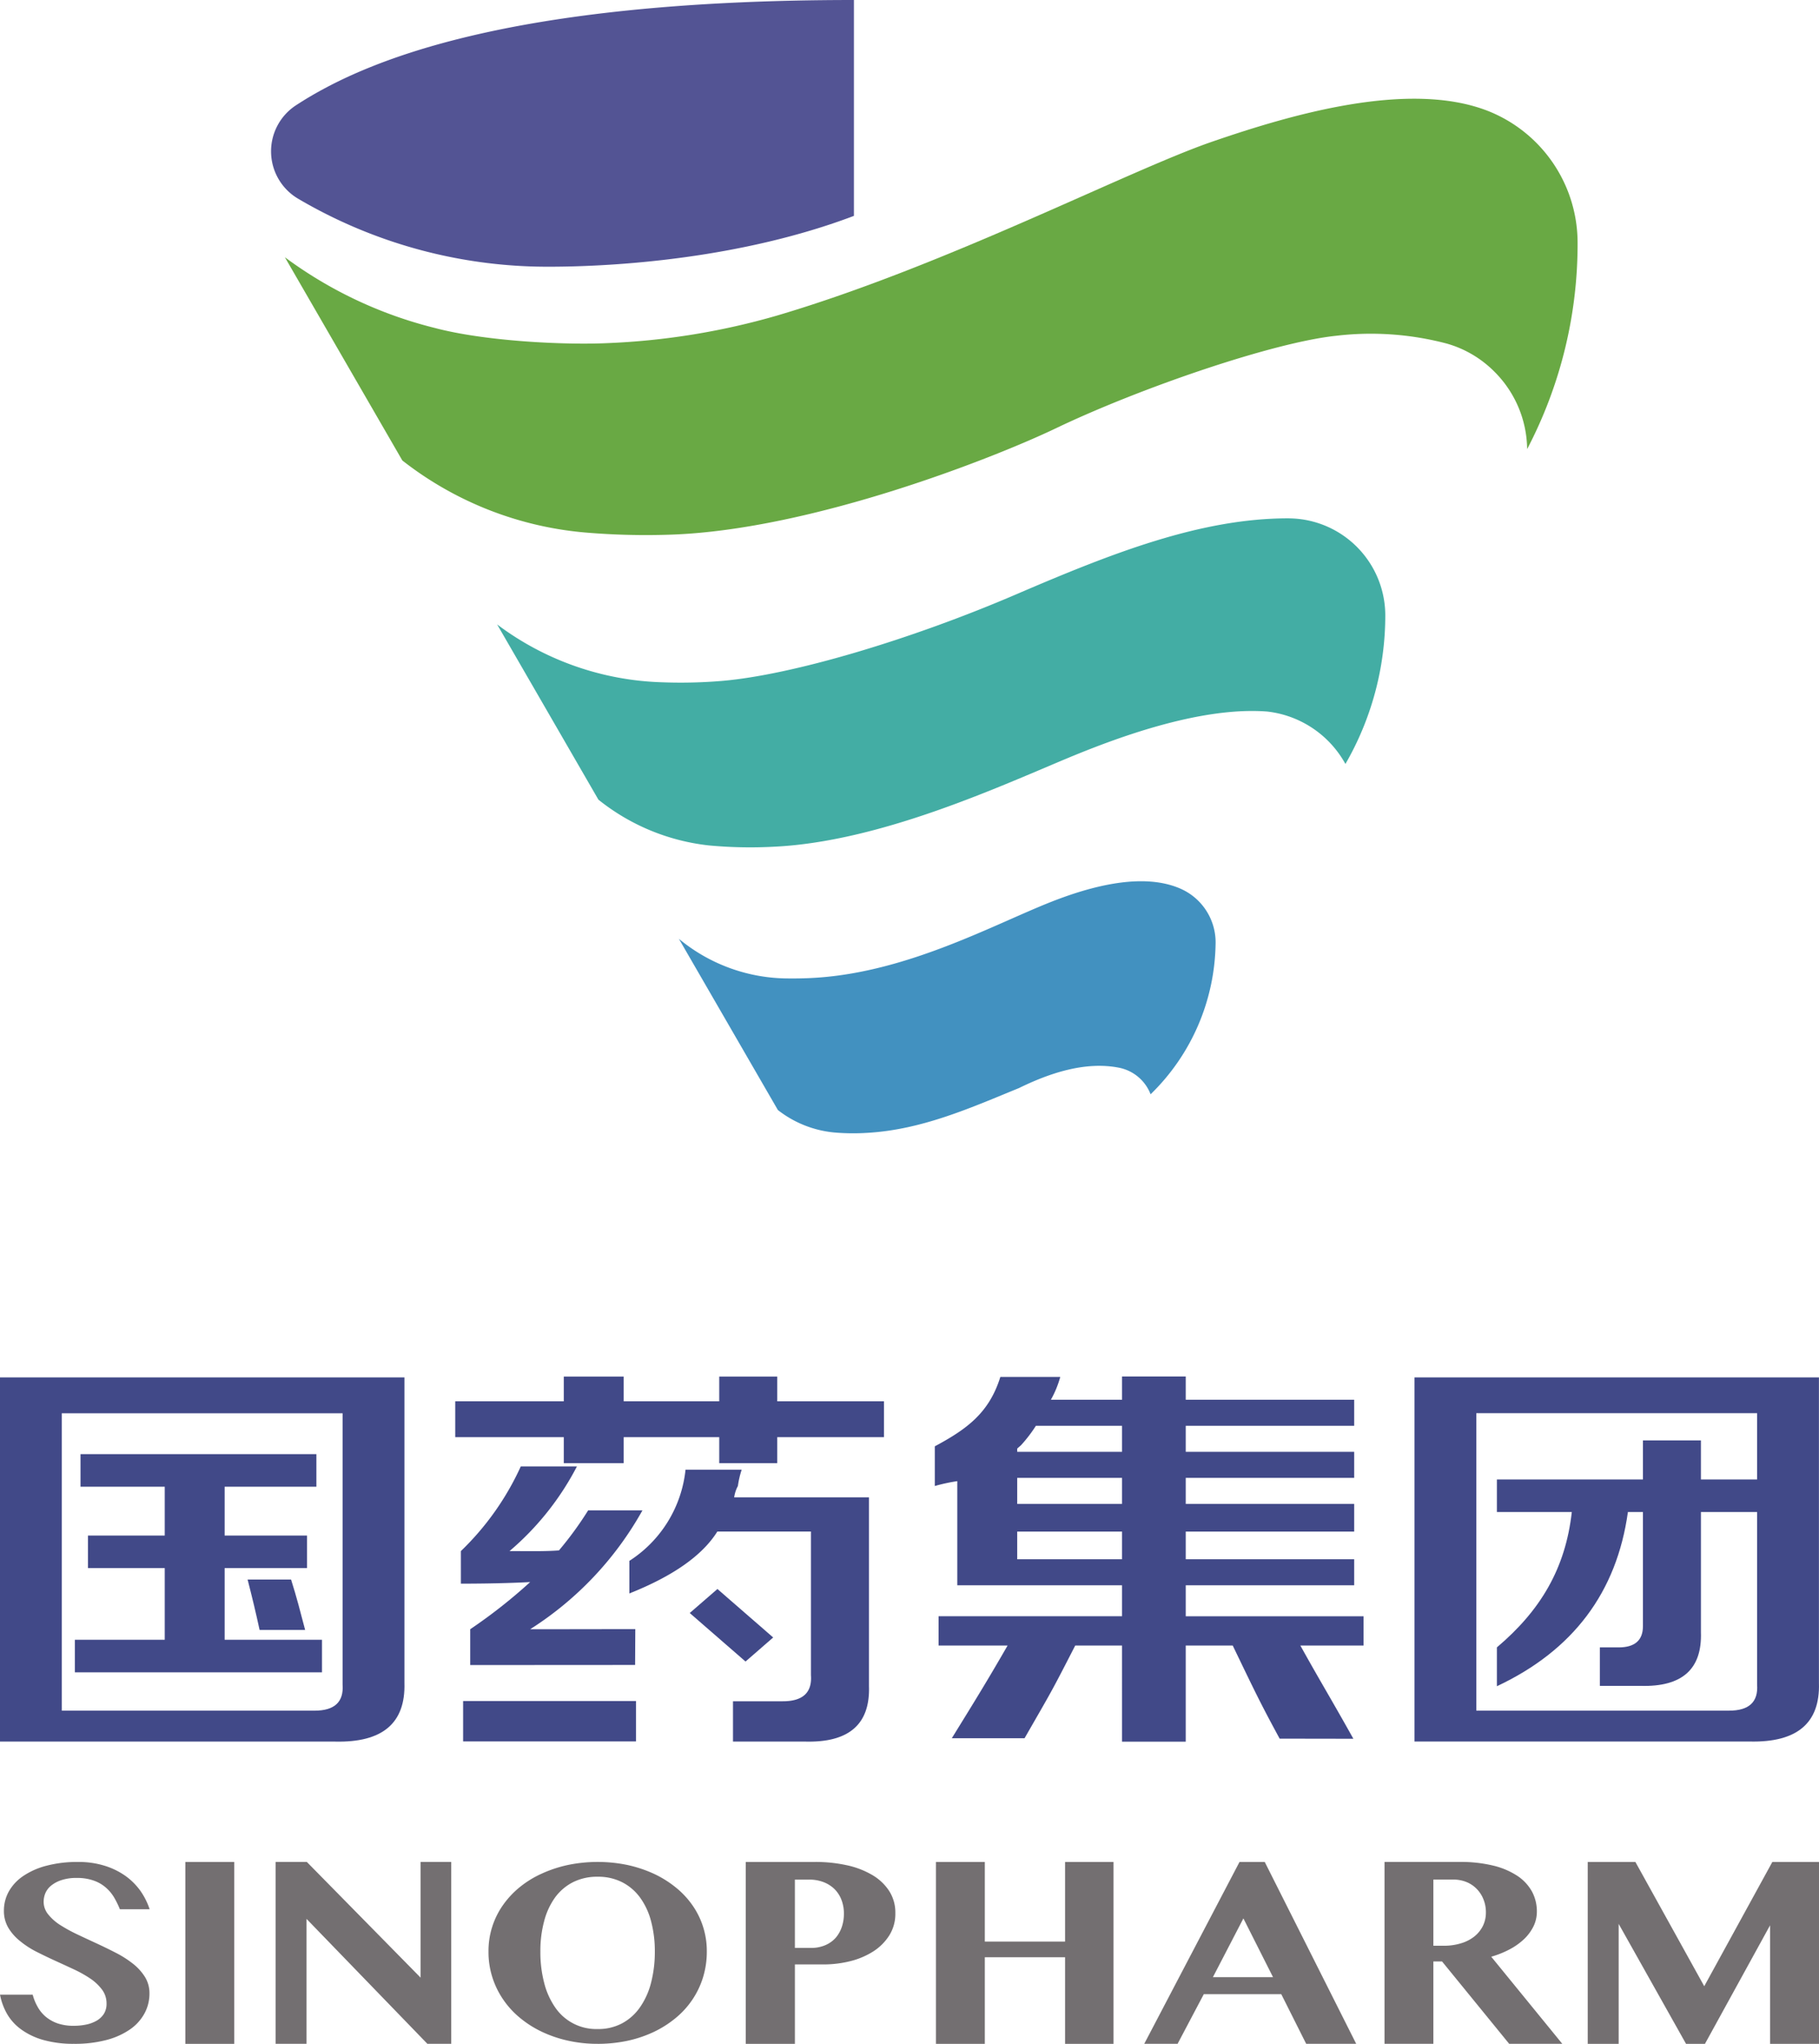 <svg id="Layer_1" data-name="Layer 1" xmlns="http://www.w3.org/2000/svg" viewBox="0 0 249.306 280"><title>1099_Logo_Light</title><path d="M10.161,279.996a15.086,15.086,0,0,1-4.141-.505,9.606,9.606,0,0,1-3.027-1.403,6.933,6.933,0,0,1-1.984-2.119A8.498,8.498,0,0,1,.003,273.269H4.482a6.792,6.792,0,0,0,.683,1.673A4.836,4.836,0,0,0,6.289,276.302a5.318,5.318,0,0,0,1.629.903,6.791,6.791,0,0,0,2.189.323,8.384,8.384,0,0,0,1.64-.156,4.975,4.975,0,0,0,1.441-.511,2.97,2.97,0,0,0,1.027-.936,2.539,2.539,0,0,0,.387-1.43,3.138,3.138,0,0,0-.602-1.904,6.573,6.573,0,0,0-1.587-1.511A16.47,16.47,0,0,0,10.15,269.806q-1.267-.589-2.581-1.188-1.307-.597-2.581-1.242a12.233,12.233,0,0,1-2.253-1.468,6.779,6.779,0,0,1-1.597-1.817,4.511,4.511,0,0,1-.602-2.329,5.383,5.383,0,0,1,.683-2.656,6.316,6.316,0,0,1,1.995-2.119,10.208,10.208,0,0,1,3.194-1.398,16.492,16.492,0,0,1,4.286-.506,11.93,11.93,0,0,1,3.608.506,10.045,10.045,0,0,1,2.845,1.371,8.845,8.845,0,0,1,2.076,2.049,9.707,9.707,0,0,1,1.285,2.549H16.43a12.501,12.501,0,0,0-.806-1.64,5.562,5.562,0,0,0-1.151-1.355,4.983,4.983,0,0,0-1.651-.936,6.68,6.68,0,0,0-2.313-.355,6.334,6.334,0,0,0-2.129.312,4.332,4.332,0,0,0-1.403.764,2.735,2.735,0,0,0-.769,1.032,3.095,3.095,0,0,0-.226,1.135,2.723,2.723,0,0,0,.618,1.742,6.761,6.761,0,0,0,1.64,1.457,21.586,21.586,0,0,0,2.329,1.28c.86.409,1.747.818,2.651,1.237.909.419,1.802.855,2.667,1.301a14.209,14.209,0,0,1,2.334,1.49,7.111,7.111,0,0,1,1.646,1.812,4.216,4.216,0,0,1,.618,2.248,5.676,5.676,0,0,1-.667,2.721,6.359,6.359,0,0,1-1.963,2.194,10.206,10.206,0,0,1-3.243,1.468,16.835,16.835,0,0,1-4.452.532" fill="#736f71"/><rect x="25.402" y="255.082" width="6.7" height="24.918" fill="#736f71"/><path d="M81.913,279.997a18.363,18.363,0,0,1-4.044-.43,16.768,16.768,0,0,1-3.576-1.21,14.12,14.12,0,0,1-3.022-1.914,11.936,11.936,0,0,1-2.313-2.527,11.518,11.518,0,0,1-1.484-3.06,11.317,11.317,0,0,1-.522-3.495,10.896,10.896,0,0,1,2.006-6.399,12.151,12.151,0,0,1,2.313-2.458,13.674,13.674,0,0,1,3.022-1.844,17.327,17.327,0,0,1,3.576-1.172,20.212,20.212,0,0,1,8.087,0,17.642,17.642,0,0,1,3.587,1.178,14.456,14.456,0,0,1,3.011,1.855,11.789,11.789,0,0,1,2.313,2.441,10.894,10.894,0,0,1,2.006,6.367,11.896,11.896,0,0,1-.522,3.571,11.532,11.532,0,0,1-1.484,3.086,11.761,11.761,0,0,1-2.313,2.517,14.377,14.377,0,0,1-3.011,1.893,16.725,16.725,0,0,1-3.587,1.194,19.72,19.72,0,0,1-4.043.409m0-2.027a6.926,6.926,0,0,0,3.371-.796,7.043,7.043,0,0,0,2.452-2.216,10.256,10.256,0,0,0,1.501-3.355,16.778,16.778,0,0,0,.511-4.243,15.921,15.921,0,0,0-.511-4.146,9.647,9.647,0,0,0-1.501-3.243,6.942,6.942,0,0,0-2.452-2.108,7.227,7.227,0,0,0-3.371-.758,7.349,7.349,0,0,0-3.404.758,6.948,6.948,0,0,0-2.452,2.108,9.729,9.729,0,0,0-1.484,3.243,15.7,15.7,0,0,0-.511,4.146,16.543,16.543,0,0,0,.511,4.243,10.347,10.347,0,0,0,1.484,3.355,6.803,6.803,0,0,0,5.856,3.011" fill="#736f71"/><path d="M102.208,255.08h9.518a19.959,19.959,0,0,1,4.313.446,11.684,11.684,0,0,1,3.485,1.328,6.939,6.939,0,0,1,2.328,2.178,5.455,5.455,0,0,1,.861,3.065,5.535,5.535,0,0,1-.85,3.076,7.174,7.174,0,0,1-2.215,2.189,10.691,10.691,0,0,1-3.135,1.317,15.088,15.088,0,0,1-3.614.441h-3.952V279.998h-6.738Zm6.738,11.776h2.188a4.837,4.837,0,0,0,1.984-.376,4.017,4.017,0,0,0,1.425-1.016,4.473,4.473,0,0,0,.839-1.5,5.577,5.577,0,0,0,.28-1.78,5.158,5.158,0,0,0-.366-1.995,4.185,4.185,0,0,0-1-1.468,4.45,4.45,0,0,0-1.511-.909,5.359,5.359,0,0,0-1.845-.312h-1.995Z" fill="#736f71"/><polygon points="134.973 268.136 134.973 279.998 128.278 279.998 128.278 255.08 134.973 255.08 134.973 265.996 145.974 265.996 145.974 255.08 152.615 255.08 152.615 279.998 145.974 279.998 145.974 268.136 134.973 268.136" fill="#736f71"/><path d="M189.757,255.079H200.022a18.962,18.962,0,0,1,4.646.505,10.459,10.459,0,0,1,3.323,1.419,6.201,6.201,0,0,1,1.99,2.156,5.729,5.729,0,0,1,.656,2.705,4.594,4.594,0,0,1-.446,2.006,6.188,6.188,0,0,1-1.28,1.753,8.916,8.916,0,0,1-1.973,1.414,13.132,13.132,0,0,1-2.554,1.027l9.733,11.927H206.84l-9.2-11.282h-1.188v11.282h-6.695Zm6.695,11.48h1.462a7.82,7.82,0,0,0,2.269-.317,5.431,5.431,0,0,0,1.818-.898,4.285,4.285,0,0,0,1.21-1.441,4.094,4.094,0,0,0,.441-1.909,4.649,4.649,0,0,0-.339-1.801,4.296,4.296,0,0,0-.93-1.43,4.143,4.143,0,0,0-1.403-.936,4.792,4.792,0,0,0-1.802-.333H196.452Z" fill="#736f71"/><polygon points="217.612 255.08 224.14 255.08 233.577 272.105 242.912 255.08 249.306 255.08 249.306 279.999 242.6 279.999 242.6 263.759 233.674 279.999 231.082 279.999 221.849 263.566 221.849 279.999 217.612 279.999 217.612 255.08" fill="#736f71"/><polygon points="61.845 279.996 61.845 255.078 57.645 255.078 57.645 270.93 42.051 255.078 37.771 255.078 37.771 279.996 42.013 279.996 42.013 262.881 58.575 279.996 61.845 279.996" fill="#736f71"/><path d="M173.341,255.081h-3.458l-13.056,24.913h4.571l3.592-6.802H175.605l3.415,6.802h6.856Zm-7.103,15.782,4.178-8.049,4.06,8.049Z" fill="#736f71"/><path d="M131.2,217.177v-14.266a24.454,24.454,0,0,0-3.081.667v-5.436c4.447-2.382,7.453-4.603,8.985-9.507h8.211a13.787,13.787,0,0,1-1.285,3.124h9.754v-3.183h8.728v3.183h23.09v3.571h-23.09v3.565h23.09v3.565h-23.09v3.576h23.09v3.786h-23.09v3.791h23.09v3.565h-23.09v4.243h24.37v4.012H178.224c2.608,4.705,4.194,7.275,7.264,12.771l-10.104-.016c-2.624-4.834-3.264-6.184-6.431-12.755h-6.442v13.169h-8.728V225.432h-6.415c-3.355,6.528-3.07,5.958-6.947,12.701h-9.969c2.667-4.329,4.565-7.351,7.646-12.701h-9.458v-4.012h25.144v-4.243Zm10.776-21.848a19.542,19.542,0,0,1-2.049,2.673c-.172.151-.35.301-.511.446v.446h14.368v-3.565Zm-2.56,10.706h14.368v-3.571h-14.368Zm0,7.577h14.368v-3.791h-14.368Z" fill="#414988"/><path d="M193.869,238.583V188.698h55.429v41.867q.25,8.244-9.496,8.018Zm11.292-31.441V202.685h20.014v-5.356h7.947v5.356h7.7v-9.082h-38.485v40.749h34.646c2.732,0,4.011-1.183,3.839-3.571V207.142h-7.7V223.597q.266,7.581-8.206,7.361h-5.646v-5.27h2.57c2.215,0,3.334-.968,3.334-2.898v-15.648H223.116q-2.299,16.511-17.955,23.865v-5.323c5.98-5.055,9.399-10.803,10.265-18.541Z" fill="#414988"/><path d="M62.391,196.884v-4.909H77.27v-3.388H85.481v3.388H98.575v-3.388h7.953v3.388h14.626v4.909h-14.626V200.449h-7.953v-3.565H85.481V200.449h-8.211v-3.565Zm2.054,31.221V223.2a71.804,71.804,0,0,0,8.217-6.463q-4.114.218-9.496.221V212.494a37.866,37.866,0,0,0,8.211-11.599h7.695A38.429,38.429,0,0,1,69.833,212.494c2.57,0,4.721.059,6.775-.092a47.449,47.449,0,0,0,4.001-5.485h7.442A45.571,45.571,0,0,1,72.661,223.2c5.469,0,10.314-.016,14.411-.016l-.027,4.91c-6.592,0-14.217.011-22.601.011m36.017,10.485v-5.522h6.834c2.732,0,4.022-1.188,3.85-3.571V209.816H98.316q-3.073,4.912-12.056,8.48v-4.463a16.933,16.933,0,0,0,7.695-12.486h7.695a12.597,12.597,0,0,0-.516,2.226,4.667,4.667,0,0,0-.511,1.565h18.476v25.865q.25,7.816-8.722,7.587Z" fill="#414988"/><rect x="63.473" y="233.035" width="23.698" height="5.533" fill="#414988"/><polygon points="102.18 227.624 94.533 220.978 98.329 217.687 105.97 224.328 102.18 227.624" fill="#414988"/><polygon points="11.033 203.675 11.033 199.212 43.361 199.212 43.361 203.675 30.789 203.675 30.789 210.365 42.076 210.365 42.076 214.823 30.789 214.823 30.789 224.641 44.13 224.641 44.13 229.104 10.258 229.104 10.258 224.641 22.578 224.641 22.578 214.823 12.054 214.823 12.054 210.365 22.578 210.365 22.578 203.675 11.033 203.675" fill="#414988"/><path d="M35.581,223.301c-.516-2.377-.99-4.356-1.646-6.91H39.893c.807,2.554,1.226,4.243,1.93,6.91Z" fill="#414988"/><path d="M0,188.702V238.592H45.933q9.743.226,9.496-8.034V188.702Zm46.955,42.082c.172,2.388-1.113,3.571-3.845,3.571H8.464V193.611h38.491Z" fill="#414988"/><path d="M117.035,0V29.575c-15.25,5.775-32.317,6.964-41.846,6.964A67.332,67.332,0,0,1,40.92,27.258a7.532,7.532,0,0,1-.414-12.793C49.68,8.459,69.231,0,117.035,0" fill="#535494"/><path d="M203.869,15.173c-10.803-4.178-26.79.463-37.797,4.259-11.583,4.006-36.533,17.008-59.65,23.821a97.658,97.658,0,0,1-23.139,3.753c-6.033.28-16.874-.269-23.687-2.076a57.942,57.942,0,0,1-20.552-9.69L55.144,63.084a47.253,47.253,0,0,0,25.047,9.867A98.322,98.322,0,0,0,92.027,73.242c19.347-.683,44.346-10.572,52.697-14.572C156.264,53.147,174.541,46.888,183.161,45.996a40.631,40.631,0,0,1,15.158,1.081,14.942,14.942,0,0,1,6.534,3.877,15.175,15.175,0,0,1,4.452,10.572,60.556,60.556,0,0,0,6.915-28.198A19.435,19.435,0,0,0,203.869,15.173" fill="#69a944"/><path d="M181.151,71.834a13.23,13.23,0,0,0-4.162-.812c-.054,0-.35-.011-.446-.011-12.023,0-24.165,4.786-37.162,10.367C124.894,87.611,108.537,92.494,98.852,93.29a67.406,67.406,0,0,1-8.189.177,39.566,39.566,0,0,1-22.526-7.921l13.879,24.004a29.295,29.295,0,0,0,15.185,6.275,60.676,60.676,0,0,0,8.749.178c14.411-.645,30.5-8.012,40.168-12.056,6.533-2.726,18.24-7.184,27.553-6.469a14.039,14.039,0,0,1,10.728,7.184,40.717,40.717,0,0,0,5.464-20.288,13.318,13.318,0,0,0-8.711-12.54" fill="#43ada4"/><path d="M161.773,121.736c-5.194-2.264-12.325-.296-17.654,1.796-7.867,3.097-19.444,9.518-32.054,10.399-1.317.092-2.624.124-3.936.113a23.543,23.543,0,0,1-15.083-5.431l13.567,23.456a14.786,14.786,0,0,0,7.711,3.076,30.156,30.156,0,0,0,4.576.049c7.523-.436,14.266-3.485,20.751-6.13,4.043-1.979,9.05-3.737,13.771-2.78a5.856,5.856,0,0,1,4.275,3.63,29.337,29.337,0,0,0,8.905-20.482,8.04,8.04,0,0,0-4.829-7.695" fill="#4291c0"/></svg>